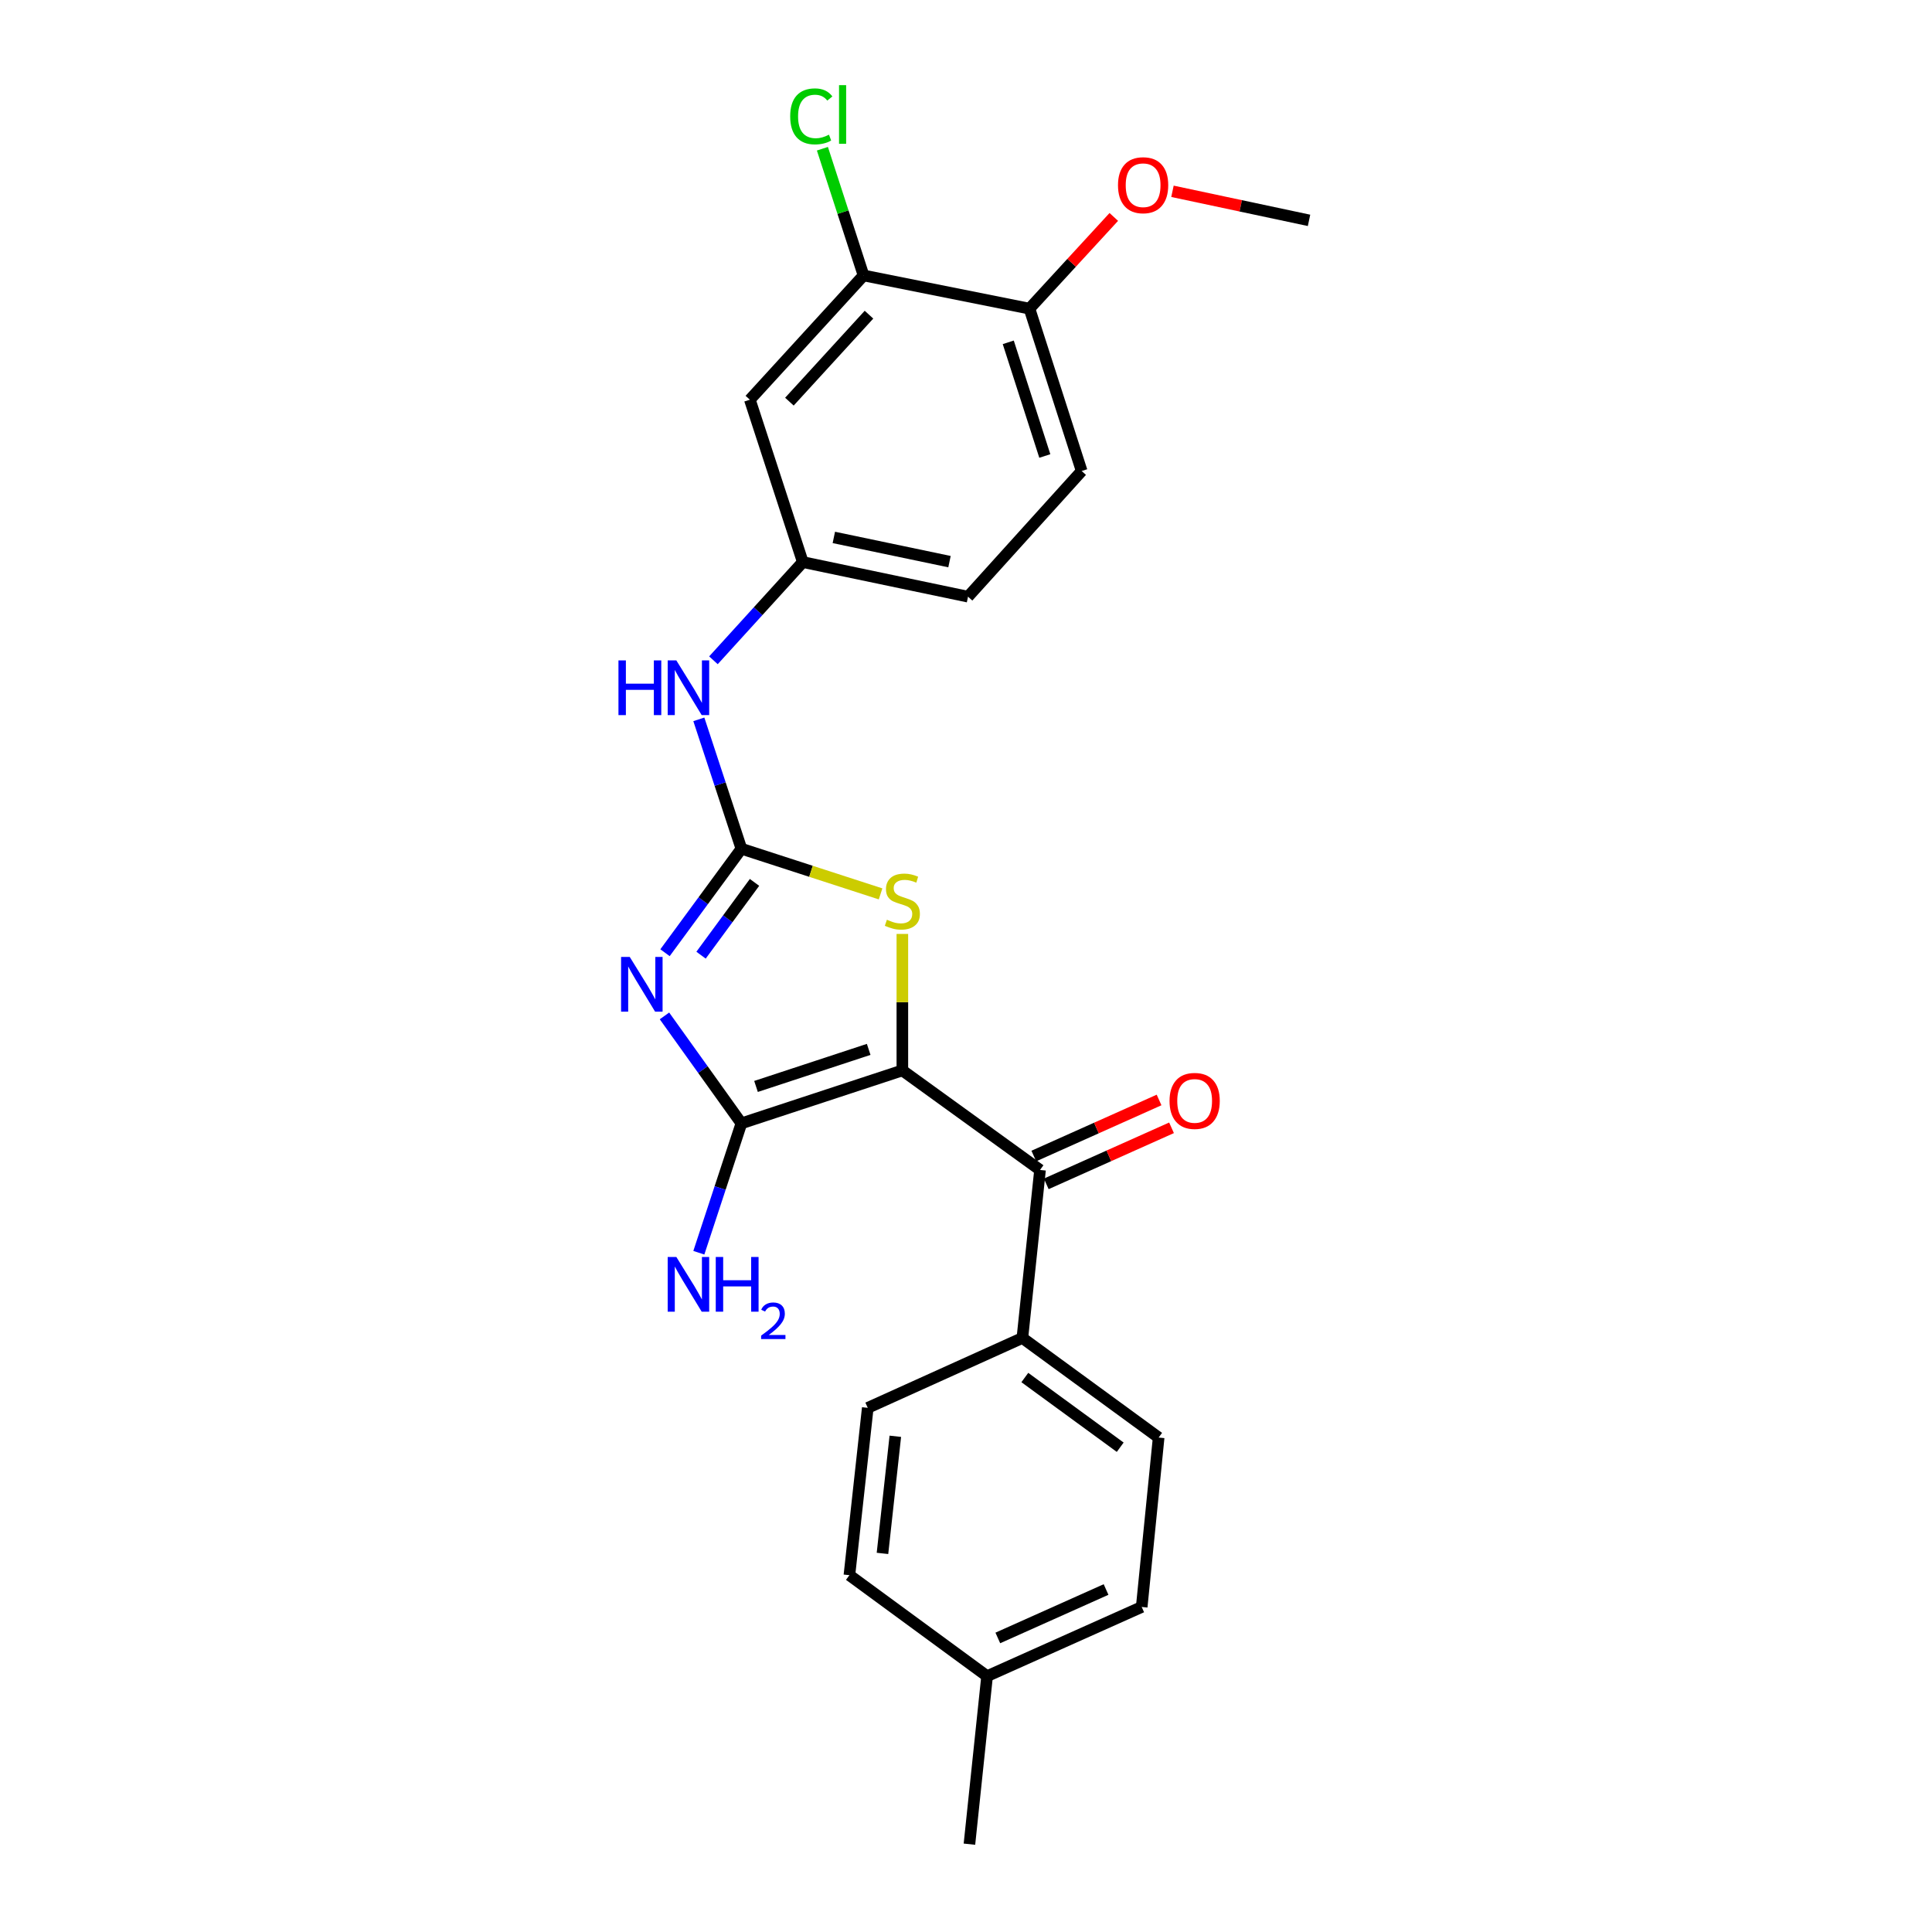 <?xml version='1.0' encoding='iso-8859-1'?>
<svg version='1.1' baseProfile='full'
              xmlns='http://www.w3.org/2000/svg'
                      xmlns:rdkit='http://www.rdkit.org/xml'
                      xmlns:xlink='http://www.w3.org/1999/xlink'
                  xml:space='preserve'
width='1000px' height='1000px' viewBox='0 0 1000 1000'>
<!-- END OF HEADER -->
<rect style='opacity:1.0;fill:#FFFFFF;stroke:none' width='1000' height='1000' x='0' y='0'> </rect>
<path class='bond-1' d='M 467.058,554.043 L 383.748,581.448' style='fill:none;fill-rule:evenodd;stroke:#000000;stroke-width:6px;stroke-linecap:butt;stroke-linejoin:miter;stroke-opacity:1' />
<path class='bond-1' d='M 449.629,543.159 L 391.312,562.342' style='fill:none;fill-rule:evenodd;stroke:#000000;stroke-width:6px;stroke-linecap:butt;stroke-linejoin:miter;stroke-opacity:1' />
<path class='bond-3' d='M 467.058,554.043 L 467.058,518.723' style='fill:none;fill-rule:evenodd;stroke:#000000;stroke-width:6px;stroke-linecap:butt;stroke-linejoin:miter;stroke-opacity:1' />
<path class='bond-3' d='M 467.058,518.723 L 467.058,483.404' style='fill:none;fill-rule:evenodd;stroke:#CCCC00;stroke-width:6px;stroke-linecap:butt;stroke-linejoin:miter;stroke-opacity:1' />
<path class='bond-4' d='M 467.058,554.043 L 538.319,605.564' style='fill:none;fill-rule:evenodd;stroke:#000000;stroke-width:6px;stroke-linecap:butt;stroke-linejoin:miter;stroke-opacity:1' />
<path class='bond-0' d='M 343.932,525.833 L 363.84,553.64' style='fill:none;fill-rule:evenodd;stroke:#0000FF;stroke-width:6px;stroke-linecap:butt;stroke-linejoin:miter;stroke-opacity:1' />
<path class='bond-0' d='M 363.84,553.64 L 383.748,581.448' style='fill:none;fill-rule:evenodd;stroke:#000000;stroke-width:6px;stroke-linecap:butt;stroke-linejoin:miter;stroke-opacity:1' />
<path class='bond-24' d='M 344.211,493.123 L 363.979,466.213' style='fill:none;fill-rule:evenodd;stroke:#0000FF;stroke-width:6px;stroke-linecap:butt;stroke-linejoin:miter;stroke-opacity:1' />
<path class='bond-24' d='M 363.979,466.213 L 383.748,439.303' style='fill:none;fill-rule:evenodd;stroke:#000000;stroke-width:6px;stroke-linecap:butt;stroke-linejoin:miter;stroke-opacity:1' />
<path class='bond-24' d='M 362.863,494.395 L 376.701,475.558' style='fill:none;fill-rule:evenodd;stroke:#0000FF;stroke-width:6px;stroke-linecap:butt;stroke-linejoin:miter;stroke-opacity:1' />
<path class='bond-24' d='M 376.701,475.558 L 390.539,456.722' style='fill:none;fill-rule:evenodd;stroke:#000000;stroke-width:6px;stroke-linecap:butt;stroke-linejoin:miter;stroke-opacity:1' />
<path class='bond-12' d='M 383.748,581.448 L 372.731,614.931' style='fill:none;fill-rule:evenodd;stroke:#000000;stroke-width:6px;stroke-linecap:butt;stroke-linejoin:miter;stroke-opacity:1' />
<path class='bond-12' d='M 372.731,614.931 L 361.715,648.414' style='fill:none;fill-rule:evenodd;stroke:#0000FF;stroke-width:6px;stroke-linecap:butt;stroke-linejoin:miter;stroke-opacity:1' />
<path class='bond-2' d='M 383.748,439.303 L 419.768,450.989' style='fill:none;fill-rule:evenodd;stroke:#000000;stroke-width:6px;stroke-linecap:butt;stroke-linejoin:miter;stroke-opacity:1' />
<path class='bond-2' d='M 419.768,450.989 L 455.788,462.675' style='fill:none;fill-rule:evenodd;stroke:#CCCC00;stroke-width:6px;stroke-linecap:butt;stroke-linejoin:miter;stroke-opacity:1' />
<path class='bond-5' d='M 383.748,439.303 L 372.731,405.82' style='fill:none;fill-rule:evenodd;stroke:#000000;stroke-width:6px;stroke-linecap:butt;stroke-linejoin:miter;stroke-opacity:1' />
<path class='bond-5' d='M 372.731,405.82 L 361.715,372.337' style='fill:none;fill-rule:evenodd;stroke:#0000FF;stroke-width:6px;stroke-linecap:butt;stroke-linejoin:miter;stroke-opacity:1' />
<path class='bond-8' d='M 538.319,605.564 L 529.181,692.531' style='fill:none;fill-rule:evenodd;stroke:#000000;stroke-width:6px;stroke-linecap:butt;stroke-linejoin:miter;stroke-opacity:1' />
<path class='bond-10' d='M 541.543,612.768 L 573.962,598.26' style='fill:none;fill-rule:evenodd;stroke:#000000;stroke-width:6px;stroke-linecap:butt;stroke-linejoin:miter;stroke-opacity:1' />
<path class='bond-10' d='M 573.962,598.26 L 606.381,583.752' style='fill:none;fill-rule:evenodd;stroke:#FF0000;stroke-width:6px;stroke-linecap:butt;stroke-linejoin:miter;stroke-opacity:1' />
<path class='bond-10' d='M 535.095,598.36 L 567.514,583.852' style='fill:none;fill-rule:evenodd;stroke:#000000;stroke-width:6px;stroke-linecap:butt;stroke-linejoin:miter;stroke-opacity:1' />
<path class='bond-10' d='M 567.514,583.852 L 599.933,569.344' style='fill:none;fill-rule:evenodd;stroke:#FF0000;stroke-width:6px;stroke-linecap:butt;stroke-linejoin:miter;stroke-opacity:1' />
<path class='bond-9' d='M 369.273,341.765 L 392.401,316.349' style='fill:none;fill-rule:evenodd;stroke:#0000FF;stroke-width:6px;stroke-linecap:butt;stroke-linejoin:miter;stroke-opacity:1' />
<path class='bond-9' d='M 392.401,316.349 L 415.528,290.932' style='fill:none;fill-rule:evenodd;stroke:#000000;stroke-width:6px;stroke-linecap:butt;stroke-linejoin:miter;stroke-opacity:1' />
<path class='bond-6' d='M 446.967,142.57 L 388.124,206.886' style='fill:none;fill-rule:evenodd;stroke:#000000;stroke-width:6px;stroke-linecap:butt;stroke-linejoin:miter;stroke-opacity:1' />
<path class='bond-6' d='M 449.787,162.873 L 408.596,207.894' style='fill:none;fill-rule:evenodd;stroke:#000000;stroke-width:6px;stroke-linecap:butt;stroke-linejoin:miter;stroke-opacity:1' />
<path class='bond-16' d='M 446.967,142.57 L 436.322,109.776' style='fill:none;fill-rule:evenodd;stroke:#000000;stroke-width:6px;stroke-linecap:butt;stroke-linejoin:miter;stroke-opacity:1' />
<path class='bond-16' d='M 436.322,109.776 L 425.677,76.981' style='fill:none;fill-rule:evenodd;stroke:#00CC00;stroke-width:6px;stroke-linecap:butt;stroke-linejoin:miter;stroke-opacity:1' />
<path class='bond-26' d='M 446.967,142.57 L 532.847,159.75' style='fill:none;fill-rule:evenodd;stroke:#000000;stroke-width:6px;stroke-linecap:butt;stroke-linejoin:miter;stroke-opacity:1' />
<path class='bond-7' d='M 388.124,206.886 L 415.528,290.932' style='fill:none;fill-rule:evenodd;stroke:#000000;stroke-width:6px;stroke-linecap:butt;stroke-linejoin:miter;stroke-opacity:1' />
<path class='bond-13' d='M 529.181,692.531 L 599.714,744.069' style='fill:none;fill-rule:evenodd;stroke:#000000;stroke-width:6px;stroke-linecap:butt;stroke-linejoin:miter;stroke-opacity:1' />
<path class='bond-13' d='M 530.448,713.007 L 579.821,749.084' style='fill:none;fill-rule:evenodd;stroke:#000000;stroke-width:6px;stroke-linecap:butt;stroke-linejoin:miter;stroke-opacity:1' />
<path class='bond-14' d='M 529.181,692.531 L 449.151,728.705' style='fill:none;fill-rule:evenodd;stroke:#000000;stroke-width:6px;stroke-linecap:butt;stroke-linejoin:miter;stroke-opacity:1' />
<path class='bond-17' d='M 415.528,290.932 L 501.048,308.84' style='fill:none;fill-rule:evenodd;stroke:#000000;stroke-width:6px;stroke-linecap:butt;stroke-linejoin:miter;stroke-opacity:1' />
<path class='bond-17' d='M 431.592,278.168 L 491.456,290.704' style='fill:none;fill-rule:evenodd;stroke:#000000;stroke-width:6px;stroke-linecap:butt;stroke-linejoin:miter;stroke-opacity:1' />
<path class='bond-11' d='M 532.847,159.75 L 559.874,243.796' style='fill:none;fill-rule:evenodd;stroke:#000000;stroke-width:6px;stroke-linecap:butt;stroke-linejoin:miter;stroke-opacity:1' />
<path class='bond-11' d='M 521.874,177.189 L 540.793,236.022' style='fill:none;fill-rule:evenodd;stroke:#000000;stroke-width:6px;stroke-linecap:butt;stroke-linejoin:miter;stroke-opacity:1' />
<path class='bond-21' d='M 532.847,159.75 L 554.673,136.016' style='fill:none;fill-rule:evenodd;stroke:#000000;stroke-width:6px;stroke-linecap:butt;stroke-linejoin:miter;stroke-opacity:1' />
<path class='bond-21' d='M 554.673,136.016 L 576.5,112.283' style='fill:none;fill-rule:evenodd;stroke:#FF0000;stroke-width:6px;stroke-linecap:butt;stroke-linejoin:miter;stroke-opacity:1' />
<path class='bond-18' d='M 599.714,744.069 L 590.944,831.764' style='fill:none;fill-rule:evenodd;stroke:#000000;stroke-width:6px;stroke-linecap:butt;stroke-linejoin:miter;stroke-opacity:1' />
<path class='bond-19' d='M 449.151,728.705 L 439.653,815.312' style='fill:none;fill-rule:evenodd;stroke:#000000;stroke-width:6px;stroke-linecap:butt;stroke-linejoin:miter;stroke-opacity:1' />
<path class='bond-19' d='M 463.417,743.417 L 456.769,804.042' style='fill:none;fill-rule:evenodd;stroke:#000000;stroke-width:6px;stroke-linecap:butt;stroke-linejoin:miter;stroke-opacity:1' />
<path class='bond-15' d='M 559.874,243.796 L 501.048,308.84' style='fill:none;fill-rule:evenodd;stroke:#000000;stroke-width:6px;stroke-linecap:butt;stroke-linejoin:miter;stroke-opacity:1' />
<path class='bond-25' d='M 590.944,831.764 L 510.914,867.578' style='fill:none;fill-rule:evenodd;stroke:#000000;stroke-width:6px;stroke-linecap:butt;stroke-linejoin:miter;stroke-opacity:1' />
<path class='bond-25' d='M 572.492,822.728 L 516.471,847.798' style='fill:none;fill-rule:evenodd;stroke:#000000;stroke-width:6px;stroke-linecap:butt;stroke-linejoin:miter;stroke-opacity:1' />
<path class='bond-20' d='M 439.653,815.312 L 510.914,867.578' style='fill:none;fill-rule:evenodd;stroke:#000000;stroke-width:6px;stroke-linecap:butt;stroke-linejoin:miter;stroke-opacity:1' />
<path class='bond-22' d='M 510.914,867.578 L 501.776,954.545' style='fill:none;fill-rule:evenodd;stroke:#000000;stroke-width:6px;stroke-linecap:butt;stroke-linejoin:miter;stroke-opacity:1' />
<path class='bond-23' d='M 606.867,99.019 L 642.21,106.54' style='fill:none;fill-rule:evenodd;stroke:#FF0000;stroke-width:6px;stroke-linecap:butt;stroke-linejoin:miter;stroke-opacity:1' />
<path class='bond-23' d='M 642.21,106.54 L 677.552,114.061' style='fill:none;fill-rule:evenodd;stroke:#000000;stroke-width:6px;stroke-linecap:butt;stroke-linejoin:miter;stroke-opacity:1' />
<path  class='atom-1' d='M 325.95 495.299
L 335.23 510.299
Q 336.15 511.779, 337.63 514.459
Q 339.11 517.139, 339.19 517.299
L 339.19 495.299
L 342.95 495.299
L 342.95 523.619
L 339.07 523.619
L 329.11 507.219
Q 327.95 505.299, 326.71 503.099
Q 325.51 500.899, 325.15 500.219
L 325.15 523.619
L 321.47 523.619
L 321.47 495.299
L 325.95 495.299
' fill='#0000FF'/>
<path  class='atom-4' d='M 459.058 476.051
Q 459.378 476.171, 460.698 476.731
Q 462.018 477.291, 463.458 477.651
Q 464.938 477.971, 466.378 477.971
Q 469.058 477.971, 470.618 476.691
Q 472.178 475.371, 472.178 473.091
Q 472.178 471.531, 471.378 470.571
Q 470.618 469.611, 469.418 469.091
Q 468.218 468.571, 466.218 467.971
Q 463.698 467.211, 462.178 466.491
Q 460.698 465.771, 459.618 464.251
Q 458.578 462.731, 458.578 460.171
Q 458.578 456.611, 460.978 454.411
Q 463.418 452.211, 468.218 452.211
Q 471.498 452.211, 475.218 453.771
L 474.298 456.851
Q 470.898 455.451, 468.338 455.451
Q 465.578 455.451, 464.058 456.611
Q 462.538 457.731, 462.578 459.691
Q 462.578 461.211, 463.338 462.131
Q 464.138 463.051, 465.258 463.571
Q 466.418 464.091, 468.338 464.691
Q 470.898 465.491, 472.418 466.291
Q 473.938 467.091, 475.018 468.731
Q 476.138 470.331, 476.138 473.091
Q 476.138 477.011, 473.498 479.131
Q 470.898 481.211, 466.538 481.211
Q 464.018 481.211, 462.098 480.651
Q 460.218 480.131, 457.978 479.211
L 459.058 476.051
' fill='#CCCC00'/>
<path  class='atom-6' d='M 320.114 341.824
L 323.954 341.824
L 323.954 353.864
L 338.434 353.864
L 338.434 341.824
L 342.274 341.824
L 342.274 370.144
L 338.434 370.144
L 338.434 357.064
L 323.954 357.064
L 323.954 370.144
L 320.114 370.144
L 320.114 341.824
' fill='#0000FF'/>
<path  class='atom-6' d='M 350.074 341.824
L 359.354 356.824
Q 360.274 358.304, 361.754 360.984
Q 363.234 363.664, 363.314 363.824
L 363.314 341.824
L 367.074 341.824
L 367.074 370.144
L 363.194 370.144
L 353.234 353.744
Q 352.074 351.824, 350.834 349.624
Q 349.634 347.424, 349.274 346.744
L 349.274 370.144
L 345.594 370.144
L 345.594 341.824
L 350.074 341.824
' fill='#0000FF'/>
<path  class='atom-11' d='M 605.349 569.829
Q 605.349 563.029, 608.709 559.229
Q 612.069 555.429, 618.349 555.429
Q 624.629 555.429, 627.989 559.229
Q 631.349 563.029, 631.349 569.829
Q 631.349 576.709, 627.949 580.629
Q 624.549 584.509, 618.349 584.509
Q 612.109 584.509, 608.709 580.629
Q 605.349 576.749, 605.349 569.829
M 618.349 581.309
Q 622.669 581.309, 624.989 578.429
Q 627.349 575.509, 627.349 569.829
Q 627.349 564.269, 624.989 561.469
Q 622.669 558.629, 618.349 558.629
Q 614.029 558.629, 611.669 561.429
Q 609.349 564.229, 609.349 569.829
Q 609.349 575.549, 611.669 578.429
Q 614.029 581.309, 618.349 581.309
' fill='#FF0000'/>
<path  class='atom-13' d='M 350.074 650.607
L 359.354 665.607
Q 360.274 667.087, 361.754 669.767
Q 363.234 672.447, 363.314 672.607
L 363.314 650.607
L 367.074 650.607
L 367.074 678.927
L 363.194 678.927
L 353.234 662.527
Q 352.074 660.607, 350.834 658.407
Q 349.634 656.207, 349.274 655.527
L 349.274 678.927
L 345.594 678.927
L 345.594 650.607
L 350.074 650.607
' fill='#0000FF'/>
<path  class='atom-13' d='M 370.474 650.607
L 374.314 650.607
L 374.314 662.647
L 388.794 662.647
L 388.794 650.607
L 392.634 650.607
L 392.634 678.927
L 388.794 678.927
L 388.794 665.847
L 374.314 665.847
L 374.314 678.927
L 370.474 678.927
L 370.474 650.607
' fill='#0000FF'/>
<path  class='atom-13' d='M 394.007 677.933
Q 394.694 676.164, 396.33 675.187
Q 397.967 674.184, 400.238 674.184
Q 403.062 674.184, 404.646 675.715
Q 406.23 677.247, 406.23 679.966
Q 406.23 682.738, 404.171 685.325
Q 402.138 687.912, 397.914 690.975
L 406.547 690.975
L 406.547 693.087
L 393.954 693.087
L 393.954 691.318
Q 397.439 688.836, 399.498 686.988
Q 401.584 685.14, 402.587 683.477
Q 403.59 681.814, 403.59 680.098
Q 403.59 678.303, 402.693 677.299
Q 401.795 676.296, 400.238 676.296
Q 398.733 676.296, 397.73 676.903
Q 396.726 677.511, 396.014 678.857
L 394.007 677.933
' fill='#0000FF'/>
<path  class='atom-17' d='M 409.002 60.231
Q 409.002 53.191, 412.282 49.511
Q 415.602 45.791, 421.882 45.791
Q 427.722 45.791, 430.842 49.911
L 428.202 52.071
Q 425.922 49.071, 421.882 49.071
Q 417.602 49.071, 415.322 51.951
Q 413.082 54.791, 413.082 60.231
Q 413.082 65.831, 415.402 68.711
Q 417.762 71.591, 422.322 71.591
Q 425.442 71.591, 429.082 69.711
L 430.202 72.711
Q 428.722 73.671, 426.482 74.231
Q 424.242 74.791, 421.762 74.791
Q 415.602 74.791, 412.282 71.031
Q 409.002 67.271, 409.002 60.231
' fill='#00CC00'/>
<path  class='atom-17' d='M 434.282 44.071
L 437.962 44.071
L 437.962 74.431
L 434.282 74.431
L 434.282 44.071
' fill='#00CC00'/>
<path  class='atom-22' d='M 578.672 95.865
Q 578.672 89.065, 582.032 85.265
Q 585.392 81.465, 591.672 81.465
Q 597.952 81.465, 601.312 85.265
Q 604.672 89.065, 604.672 95.865
Q 604.672 102.745, 601.272 106.665
Q 597.872 110.545, 591.672 110.545
Q 585.432 110.545, 582.032 106.665
Q 578.672 102.785, 578.672 95.865
M 591.672 107.345
Q 595.992 107.345, 598.312 104.465
Q 600.672 101.545, 600.672 95.865
Q 600.672 90.305, 598.312 87.505
Q 595.992 84.665, 591.672 84.665
Q 587.352 84.665, 584.992 87.465
Q 582.672 90.265, 582.672 95.865
Q 582.672 101.585, 584.992 104.465
Q 587.352 107.345, 591.672 107.345
' fill='#FF0000'/>
</svg>
